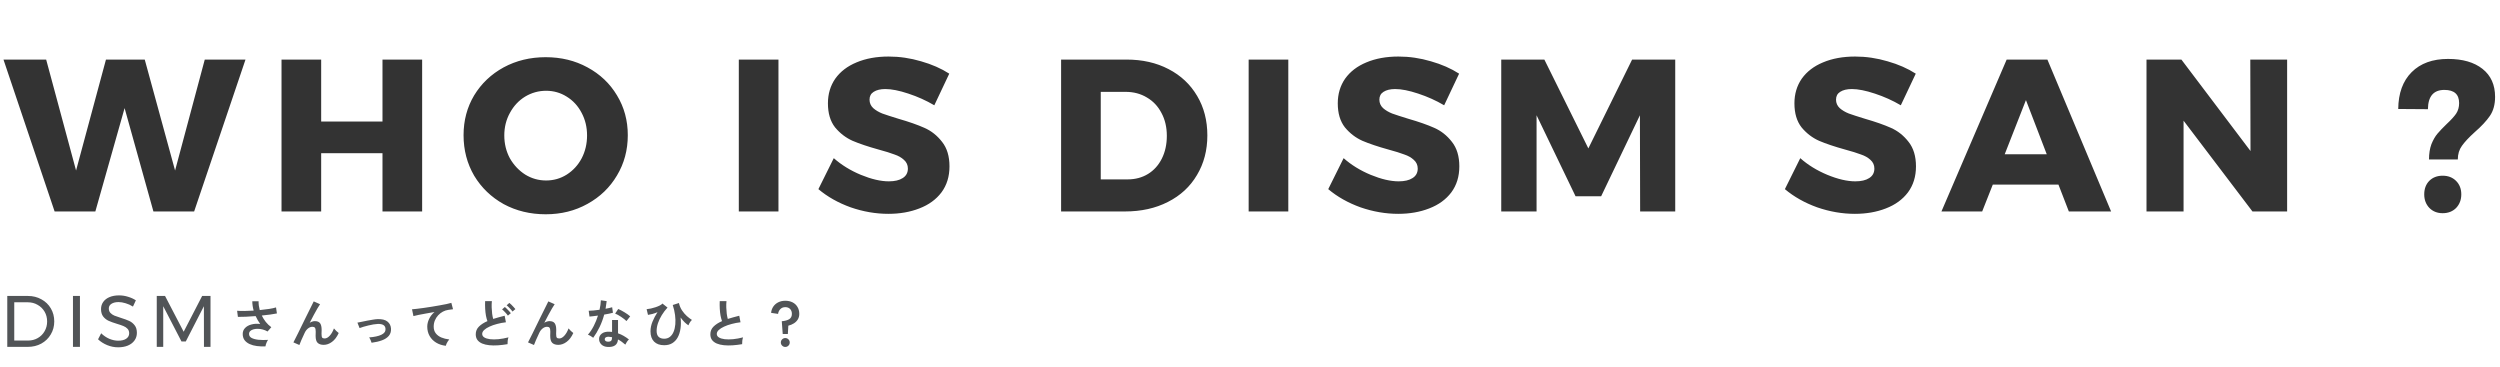 <svg width="1200" height="176" viewBox="0 0 1200 176" fill="none" xmlns="http://www.w3.org/2000/svg">
<path d="M98.286 28.596H117.838L93.19 101.5H73.638L59.806 51.892L45.766 101.5H26.214L1.67 28.596H22.158L36.51 81.844L50.862 28.596H69.478L84.038 81.844L98.286 28.596ZM135.131 28.596H154.163V58.34H183.595V28.596H202.627V101.5H183.595V73.524H154.163V101.5H135.131V28.596ZM261.924 27.452C269.342 27.452 276.033 29.081 281.996 32.34C288.028 35.599 292.742 40.071 296.14 45.756C299.606 51.441 301.34 57.82 301.34 64.892C301.34 72.033 299.606 78.481 296.14 84.236C292.742 89.991 288.028 94.532 281.996 97.86C276.033 101.188 269.342 102.852 261.924 102.852C254.505 102.852 247.78 101.223 241.748 97.964C235.785 94.636 231.07 90.095 227.604 84.34C224.206 78.516 222.508 72.033 222.508 64.892C222.508 57.82 224.206 51.441 227.604 45.756C231.07 40.071 235.785 35.599 241.748 32.34C247.78 29.081 254.505 27.452 261.924 27.452ZM262.132 43.572C258.526 43.572 255.164 44.508 252.044 46.38C248.993 48.252 246.566 50.852 244.764 54.18C242.961 57.439 242.06 61.044 242.06 64.996C242.06 69.017 242.961 72.692 244.764 76.02C246.636 79.279 249.097 81.879 252.148 83.82C255.198 85.692 258.526 86.628 262.132 86.628C265.737 86.628 269.03 85.692 272.012 83.82C275.062 81.879 277.454 79.279 279.188 76.02C280.921 72.692 281.788 69.017 281.788 64.996C281.788 61.044 280.921 57.439 279.188 54.18C277.454 50.852 275.062 48.252 272.012 46.38C269.03 44.508 265.737 43.572 262.132 43.572ZM354.628 28.596H373.66V101.5H354.628V28.596ZM448.471 50.54C444.589 48.252 440.429 46.38 435.991 44.924C431.623 43.468 427.949 42.74 424.967 42.74C422.61 42.74 420.738 43.191 419.351 44.092C418.034 44.924 417.375 46.172 417.375 47.836C417.375 49.431 417.965 50.783 419.143 51.892C420.322 52.932 421.778 53.799 423.511 54.492C425.245 55.116 427.81 55.948 431.207 56.988C436.269 58.444 440.429 59.9 443.687 61.356C447.015 62.812 449.858 65.065 452.215 68.116C454.573 71.097 455.751 75.015 455.751 79.868C455.751 84.721 454.469 88.881 451.903 92.348C449.338 95.745 445.802 98.311 441.295 100.044C436.858 101.777 431.901 102.644 426.423 102.644C420.391 102.644 414.359 101.604 408.327 99.524C402.365 97.375 397.199 94.463 392.831 90.788L400.215 75.916C403.89 79.175 408.223 81.844 413.215 83.924C418.277 86.004 422.749 87.044 426.631 87.044C429.474 87.044 431.693 86.524 433.287 85.484C434.951 84.444 435.783 82.919 435.783 80.908C435.783 79.244 435.159 77.857 433.911 76.748C432.733 75.639 431.207 74.772 429.335 74.148C427.533 73.455 424.967 72.657 421.639 71.756C416.647 70.369 412.522 68.983 409.263 67.596C406.005 66.14 403.197 63.991 400.839 61.148C398.551 58.236 397.407 54.388 397.407 49.604C397.407 45.097 398.586 41.145 400.943 37.748C403.37 34.351 406.767 31.751 411.135 29.948C415.573 28.076 420.703 27.14 426.527 27.14C431.797 27.14 436.997 27.903 442.127 29.428C447.258 30.884 451.765 32.86 455.647 35.356L448.471 50.54ZM540.736 28.596C548.363 28.596 555.088 30.121 560.912 33.172C566.806 36.223 571.382 40.521 574.64 46.068C577.899 51.545 579.528 57.855 579.528 64.996C579.528 72.137 577.864 78.481 574.536 84.028C571.278 89.575 566.632 93.873 560.6 96.924C554.638 99.975 547.774 101.5 540.008 101.5H509.328V28.596H540.736ZM541.256 86.108C544.931 86.108 548.19 85.241 551.032 83.508C553.875 81.775 556.094 79.313 557.688 76.124C559.283 72.935 560.08 69.295 560.08 65.204C560.08 61.044 559.214 57.369 557.48 54.18C555.816 50.991 553.494 48.529 550.512 46.796C547.531 44.993 544.134 44.092 540.32 44.092H528.36V86.108H541.256ZM599.353 28.596H618.385V101.5H599.353V28.596ZM693.196 50.54C689.313 48.252 685.153 46.38 680.716 44.924C676.348 43.468 672.673 42.74 669.692 42.74C667.335 42.74 665.463 43.191 664.076 44.092C662.759 44.924 662.1 46.172 662.1 47.836C662.1 49.431 662.689 50.783 663.868 51.892C665.047 52.932 666.503 53.799 668.236 54.492C669.969 55.116 672.535 55.948 675.932 56.988C680.993 58.444 685.153 59.9 688.412 61.356C691.74 62.812 694.583 65.065 696.94 68.116C699.297 71.097 700.476 75.015 700.476 79.868C700.476 84.721 699.193 88.881 696.628 92.348C694.063 95.745 690.527 98.311 686.02 100.044C681.583 101.777 676.625 102.644 671.148 102.644C665.116 102.644 659.084 101.604 653.052 99.524C647.089 97.375 641.924 94.463 637.556 90.788L644.94 75.916C648.615 79.175 652.948 81.844 657.94 83.924C663.001 86.004 667.473 87.044 671.356 87.044C674.199 87.044 676.417 86.524 678.012 85.484C679.676 84.444 680.508 82.919 680.508 80.908C680.508 79.244 679.884 77.857 678.636 76.748C677.457 75.639 675.932 74.772 674.06 74.148C672.257 73.455 669.692 72.657 666.364 71.756C661.372 70.369 657.247 68.983 653.988 67.596C650.729 66.14 647.921 63.991 645.564 61.148C643.276 58.236 642.132 54.388 642.132 49.604C642.132 45.097 643.311 41.145 645.668 37.748C648.095 34.351 651.492 31.751 655.86 29.948C660.297 28.076 665.428 27.14 671.252 27.14C676.521 27.14 681.721 27.903 686.852 29.428C691.983 30.884 696.489 32.86 700.372 35.356L693.196 50.54ZM720.599 28.596H741.295L762.407 71.236L783.415 28.596H804.111V101.5H787.263L787.159 55.324L768.543 94.22H756.271L737.551 55.324V101.5H720.599V28.596ZM912.388 50.54C908.506 48.252 904.346 46.38 899.908 44.924C895.54 43.468 891.866 42.74 888.884 42.74C886.527 42.74 884.655 43.191 883.268 44.092C881.951 44.924 881.292 46.172 881.292 47.836C881.292 49.431 881.882 50.783 883.06 51.892C884.239 52.932 885.695 53.799 887.428 54.492C889.162 55.116 891.727 55.948 895.124 56.988C900.186 58.444 904.346 59.9 907.604 61.356C910.932 62.812 913.775 65.065 916.132 68.116C918.49 71.097 919.668 75.015 919.668 79.868C919.668 84.721 918.386 88.881 915.82 92.348C913.255 95.745 909.719 98.311 905.212 100.044C900.775 101.777 895.818 102.644 890.34 102.644C884.308 102.644 878.276 101.604 872.244 99.524C866.282 97.375 861.116 94.463 856.748 90.788L864.132 75.916C867.807 79.175 872.14 81.844 877.132 83.924C882.194 86.004 886.666 87.044 890.548 87.044C893.391 87.044 895.61 86.524 897.204 85.484C898.868 84.444 899.7 82.919 899.7 80.908C899.7 79.244 899.076 77.857 897.828 76.748C896.65 75.639 895.124 74.772 893.252 74.148C891.45 73.455 888.884 72.657 885.556 71.756C880.564 70.369 876.439 68.983 873.18 67.596C869.922 66.14 867.114 63.991 864.756 61.148C862.468 58.236 861.324 54.388 861.324 49.604C861.324 45.097 862.503 41.145 864.86 37.748C867.287 34.351 870.684 31.751 875.052 29.948C879.49 28.076 884.62 27.14 890.444 27.14C895.714 27.14 900.914 27.903 906.044 29.428C911.175 30.884 915.682 32.86 919.564 35.356L912.388 50.54ZM993.046 101.5L988.054 88.604H956.542L951.446 101.5H931.894L963.198 28.596H982.75L1013.33 101.5H993.046ZM962.262 74.044H982.438L972.454 48.044L962.262 74.044ZM1080.14 28.596H1097.82V101.5H1081.18L1048.11 57.924V101.5H1030.32V28.596H1047.07L1080.24 72.484L1080.14 28.596ZM1151.15 52.308C1151.22 44.751 1153.37 38.857 1157.6 34.628C1161.83 30.399 1167.65 28.284 1175.07 28.284C1182.07 28.284 1187.59 29.879 1191.61 33.068C1195.63 36.257 1197.64 40.729 1197.64 46.484C1197.64 50.159 1196.81 53.209 1195.14 55.636C1193.48 58.063 1191.05 60.663 1187.86 63.436C1185.09 65.932 1183.05 68.116 1181.73 69.988C1180.41 71.791 1179.75 73.975 1179.75 76.54H1165.92C1165.92 73.767 1166.3 71.34 1167.06 69.26C1167.9 67.18 1168.87 65.481 1169.98 64.164C1171.15 62.777 1172.65 61.217 1174.45 59.484C1176.46 57.612 1177.95 55.983 1178.92 54.596C1179.89 53.14 1180.38 51.441 1180.38 49.5C1180.38 45.271 1178.02 43.156 1173.3 43.156C1168.1 43.156 1165.47 46.241 1165.4 52.412L1151.15 52.308ZM1172.47 84.34C1175.11 84.34 1177.26 85.172 1178.92 86.836C1180.58 88.5 1181.42 90.649 1181.42 93.284C1181.42 95.919 1180.58 98.103 1178.92 99.836C1177.26 101.5 1175.11 102.332 1172.47 102.332C1169.91 102.332 1167.79 101.5 1166.13 99.836C1164.46 98.103 1163.63 95.919 1163.63 93.284C1163.63 90.649 1164.43 88.5 1166.02 86.836C1167.69 85.172 1169.84 84.34 1172.47 84.34Z" fill="#333333"/>
<path d="M13.441 142.062C15.815 142.062 17.956 142.598 19.864 143.668C21.796 144.716 23.309 146.17 24.403 148.032C25.497 149.894 26.044 151.977 26.044 154.281C26.044 156.585 25.485 158.668 24.368 160.53C23.274 162.392 21.761 163.858 19.829 164.929C17.898 165.976 15.733 166.5 13.336 166.5H3.491V142.062H13.441ZM13.511 163.463C15.21 163.463 16.746 163.067 18.119 162.276C19.515 161.484 20.609 160.391 21.401 158.994C22.215 157.598 22.622 156.038 22.622 154.316C22.622 152.57 22.215 151 21.401 149.603C20.586 148.207 19.469 147.113 18.049 146.321C16.653 145.507 15.093 145.1 13.371 145.1H6.843V163.463H13.511ZM35.023 142.062H38.374V166.5H35.023V142.062ZM63.821 147.159C62.681 146.438 61.493 145.902 60.26 145.553C59.05 145.181 57.933 144.995 56.908 144.995C55.489 144.995 54.348 145.274 53.487 145.833C52.649 146.368 52.23 147.113 52.23 148.067C52.23 148.928 52.486 149.638 52.998 150.197C53.511 150.732 54.139 151.162 54.884 151.488C55.629 151.791 56.664 152.152 57.991 152.57C59.643 153.083 60.981 153.571 62.005 154.037C63.03 154.502 63.902 155.2 64.624 156.131C65.345 157.039 65.706 158.249 65.706 159.762C65.706 161.159 65.322 162.38 64.554 163.428C63.809 164.475 62.75 165.29 61.377 165.872C60.027 166.43 58.468 166.709 56.699 166.709C54.907 166.709 53.161 166.36 51.462 165.662C49.763 164.964 48.297 164.033 47.064 162.869L48.565 159.972C49.728 161.112 51.032 161.996 52.475 162.625C53.941 163.23 55.361 163.533 56.734 163.533C58.363 163.533 59.643 163.218 60.574 162.59C61.528 161.938 62.005 161.066 62.005 159.972C62.005 159.11 61.749 158.401 61.237 157.842C60.725 157.283 60.074 156.841 59.282 156.515C58.514 156.19 57.467 155.829 56.141 155.433C54.511 154.944 53.185 154.467 52.161 154.002C51.137 153.536 50.264 152.85 49.542 151.942C48.844 151.034 48.495 149.836 48.495 148.346C48.495 147.043 48.856 145.891 49.577 144.89C50.299 143.889 51.311 143.121 52.614 142.586C53.918 142.051 55.431 141.783 57.153 141.783C58.619 141.783 60.05 142.004 61.447 142.446C62.867 142.865 64.124 143.435 65.217 144.157L63.821 147.159ZM75.244 142.062H79.224L88.161 159.239L97.029 142.062H101.043V166.5H97.901L97.867 146.985L89.174 163.917H87.114L78.351 146.985V166.5H75.244V142.062Z" fill="#515457"/>
<path d="M127.414 166.257C125.989 166.324 124.624 166.274 123.317 166.106C122.01 165.938 120.845 165.62 119.823 165.151C118.801 164.682 117.988 164.053 117.385 163.266C116.798 162.461 116.505 161.473 116.505 160.3C116.505 159.16 116.882 158.205 117.636 157.434C118.39 156.646 119.404 156.085 120.677 155.75C121.951 155.398 123.359 155.314 124.9 155.499C124.481 154.912 124.087 154.309 123.719 153.689C123.35 153.052 123.015 152.399 122.713 151.728C121.105 151.846 119.546 151.946 118.038 152.03C116.53 152.097 115.248 152.122 114.192 152.105L113.815 149.164C114.737 149.248 115.902 149.282 117.309 149.265C118.733 149.248 120.217 149.189 121.758 149.089C121.322 147.547 121.105 146.056 121.105 144.615H124.121C124.104 145.319 124.146 146.031 124.247 146.751C124.347 147.455 124.49 148.151 124.674 148.838C126.283 148.687 127.782 148.502 129.173 148.285C130.581 148.067 131.687 147.824 132.491 147.556L132.919 150.446C132.131 150.614 131.092 150.79 129.802 150.974C128.528 151.142 127.146 151.301 125.654 151.452C126.174 152.524 126.811 153.546 127.565 154.518C128.335 155.473 129.224 156.32 130.229 157.057L128.419 159.118C127.699 158.699 126.936 158.381 126.132 158.163C125.327 157.945 124.532 157.836 123.744 157.836C122.973 157.819 122.269 157.903 121.633 158.088C120.996 158.272 120.485 158.548 120.099 158.917C119.731 159.286 119.546 159.747 119.546 160.3C119.546 161.121 119.948 161.757 120.753 162.21C121.574 162.646 122.671 162.939 124.046 163.09C125.436 163.224 126.97 163.24 128.645 163.14C128.461 163.391 128.277 163.718 128.092 164.12C127.925 164.506 127.774 164.891 127.64 165.276C127.523 165.662 127.447 165.989 127.414 166.257ZM143.702 165.603L140.836 164.346C141.004 164.028 141.28 163.483 141.666 162.713C142.068 161.925 142.537 160.995 143.073 159.923C143.61 158.85 144.171 157.702 144.758 156.479C145.361 155.239 145.964 154.007 146.567 152.784C147.187 151.544 147.766 150.379 148.302 149.29C148.838 148.201 149.307 147.254 149.709 146.45C150.112 145.629 150.405 145.034 150.589 144.665L153.631 146.022C153.295 146.492 152.86 147.187 152.323 148.109C151.787 149.03 151.201 150.086 150.564 151.276C149.944 152.449 149.307 153.672 148.654 154.946C149.039 154.694 149.441 154.502 149.86 154.367C150.279 154.217 150.698 154.141 151.117 154.141C152.323 154.141 153.17 154.485 153.656 155.172C154.142 155.859 154.385 156.923 154.385 158.364C154.385 158.582 154.376 158.892 154.36 159.294C154.343 159.68 154.334 159.99 154.334 160.224C154.334 161.146 154.435 161.749 154.636 162.034C154.837 162.319 155.239 162.461 155.843 162.461C156.664 162.461 157.476 162.017 158.281 161.129C159.102 160.241 159.772 159.076 160.292 157.635C160.576 158.004 160.945 158.406 161.398 158.842C161.867 159.277 162.261 159.613 162.579 159.847C161.708 161.757 160.627 163.182 159.336 164.12C158.063 165.059 156.739 165.528 155.365 165.528C154.142 165.528 153.186 165.218 152.499 164.598C151.829 163.978 151.494 162.838 151.494 161.179C151.494 160.961 151.502 160.643 151.519 160.224C151.536 159.805 151.544 159.462 151.544 159.194C151.544 158.305 151.427 157.694 151.192 157.359C150.958 157.024 150.556 156.856 149.986 156.856C149.232 156.856 148.52 157.124 147.849 157.66C147.196 158.18 146.668 158.867 146.266 159.721C145.646 161.029 145.109 162.202 144.657 163.24C144.205 164.263 143.886 165.05 143.702 165.603ZM178.364 164.522C178.247 164.12 178.079 163.676 177.862 163.19C177.644 162.687 177.418 162.277 177.183 161.959C179.68 161.774 181.624 161.355 183.014 160.702C184.422 160.048 185.101 159.127 185.05 157.937C185 156.211 183.735 155.398 181.255 155.499C180.685 155.515 180.007 155.591 179.219 155.725C178.448 155.859 177.644 156.026 176.806 156.228C175.985 156.429 175.197 156.638 174.443 156.856C173.706 157.074 173.094 157.283 172.608 157.484C172.608 157.468 172.55 157.334 172.432 157.082C172.332 156.814 172.214 156.512 172.08 156.177C171.946 155.825 171.829 155.524 171.728 155.272C171.628 155.004 171.569 154.87 171.552 154.87C172.055 154.77 172.726 154.636 173.563 154.468C174.401 154.284 175.298 154.099 176.253 153.915C177.208 153.731 178.121 153.572 178.993 153.437C179.881 153.287 180.61 153.203 181.18 153.186C183.341 153.102 184.95 153.496 186.006 154.367C187.061 155.222 187.623 156.378 187.69 157.836C187.74 159.194 187.38 160.325 186.609 161.23C185.838 162.135 184.74 162.847 183.316 163.366C181.909 163.886 180.258 164.271 178.364 164.522ZM213.982 165.98C212.239 165.779 210.698 165.276 209.357 164.472C208.016 163.651 206.969 162.587 206.215 161.28C205.461 159.956 205.084 158.456 205.084 156.781C205.084 155.574 205.377 154.351 205.964 153.111C206.55 151.854 207.413 150.74 208.553 149.768C207.212 149.985 205.88 150.22 204.556 150.471C203.232 150.706 202.026 150.932 200.936 151.15C199.864 151.368 199.034 151.561 198.448 151.728L197.769 148.461C198.322 148.427 199.085 148.352 200.057 148.234C201.045 148.117 202.151 147.975 203.375 147.807C204.615 147.623 205.888 147.43 207.195 147.229C208.519 147.011 209.793 146.793 211.016 146.575C212.256 146.358 213.362 146.148 214.334 145.947C215.323 145.729 216.093 145.536 216.646 145.369L217.451 148.435C217.199 148.452 216.881 148.494 216.496 148.561C216.127 148.611 215.7 148.67 215.214 148.737C214.309 148.854 213.429 149.139 212.574 149.592C211.736 150.044 210.982 150.631 210.312 151.351C209.659 152.055 209.139 152.868 208.754 153.789C208.368 154.711 208.176 155.708 208.176 156.781C208.176 158.054 208.502 159.118 209.156 159.973C209.809 160.827 210.698 161.498 211.82 161.984C212.96 162.453 214.233 162.771 215.641 162.939C215.39 163.207 215.147 163.534 214.912 163.919C214.677 164.288 214.476 164.656 214.309 165.025C214.141 165.411 214.032 165.729 213.982 165.98ZM243.617 165.201C242.042 165.469 240.509 165.654 239.017 165.754C237.526 165.855 236.135 165.838 234.845 165.704C233.554 165.57 232.423 165.302 231.451 164.899C230.48 164.481 229.717 163.911 229.164 163.19C228.628 162.453 228.36 161.54 228.36 160.45C228.36 159.009 228.862 157.786 229.868 156.781C230.89 155.758 232.256 154.879 233.965 154.141C233.697 153.421 233.462 152.558 233.261 151.552C233.077 150.53 232.951 149.424 232.884 148.234C232.817 147.028 232.809 145.796 232.859 144.539H236.102C236.001 145.461 235.968 146.458 236.001 147.531C236.035 148.586 236.11 149.6 236.227 150.572C236.361 151.544 236.529 152.382 236.73 153.086C237.568 152.817 238.448 152.558 239.369 152.306C240.308 152.055 241.263 151.804 242.235 151.552L242.838 154.694C241.363 154.862 239.947 155.13 238.59 155.499C237.233 155.851 236.018 156.278 234.945 156.781C233.873 157.267 233.018 157.811 232.381 158.414C231.761 159.001 231.451 159.621 231.451 160.274C231.451 160.978 231.787 161.54 232.457 161.959C233.127 162.377 234.049 162.662 235.222 162.813C236.395 162.947 237.735 162.947 239.244 162.813C240.769 162.662 242.377 162.369 244.07 161.933C243.902 162.352 243.776 162.889 243.693 163.542C243.626 164.196 243.6 164.749 243.617 165.201ZM246.005 149.541C245.653 149.039 245.201 148.502 244.648 147.933C244.112 147.346 243.626 146.885 243.19 146.55L244.497 145.394C244.765 145.595 245.084 145.88 245.452 146.249C245.821 146.617 246.181 146.994 246.533 147.38C246.902 147.765 247.187 148.092 247.388 148.36L246.005 149.541ZM243.793 151.502C243.458 150.999 243.014 150.463 242.461 149.893C241.925 149.307 241.439 148.846 241.003 148.511L242.335 147.355C242.587 147.556 242.897 147.841 243.265 148.209C243.651 148.578 244.019 148.955 244.371 149.34C244.723 149.726 245 150.052 245.201 150.321L243.793 151.502ZM256.311 165.603L253.445 164.346C253.613 164.028 253.889 163.483 254.275 162.713C254.677 161.925 255.146 160.995 255.682 159.923C256.219 158.85 256.78 157.702 257.367 156.479C257.97 155.239 258.573 154.007 259.176 152.784C259.796 151.544 260.375 150.379 260.911 149.29C261.447 148.201 261.916 147.254 262.318 146.45C262.721 145.629 263.014 145.034 263.198 144.665L266.24 146.022C265.904 146.492 265.469 147.187 264.933 148.109C264.396 149.03 263.81 150.086 263.173 151.276C262.553 152.449 261.916 153.672 261.263 154.946C261.648 154.694 262.05 154.502 262.469 154.367C262.888 154.217 263.307 154.141 263.726 154.141C264.933 154.141 265.779 154.485 266.265 155.172C266.751 155.859 266.994 156.923 266.994 158.364C266.994 158.582 266.985 158.892 266.969 159.294C266.952 159.68 266.943 159.99 266.943 160.224C266.943 161.146 267.044 161.749 267.245 162.034C267.446 162.319 267.848 162.461 268.452 162.461C269.273 162.461 270.085 162.017 270.89 161.129C271.711 160.241 272.381 159.076 272.901 157.635C273.185 158.004 273.554 158.406 274.007 158.842C274.476 159.277 274.87 159.613 275.188 159.847C274.317 161.757 273.236 163.182 271.945 164.12C270.672 165.059 269.348 165.528 267.974 165.528C266.751 165.528 265.796 165.218 265.108 164.598C264.438 163.978 264.103 162.838 264.103 161.179C264.103 160.961 264.111 160.643 264.128 160.224C264.145 159.805 264.153 159.462 264.153 159.194C264.153 158.305 264.036 157.694 263.801 157.359C263.567 157.024 263.165 156.856 262.595 156.856C261.841 156.856 261.129 157.124 260.458 157.66C259.805 158.18 259.277 158.867 258.875 159.721C258.255 161.029 257.719 162.202 257.266 163.24C256.814 164.263 256.495 165.05 256.311 165.603ZM291.677 166.533C290.387 166.466 289.373 166.064 288.636 165.327C287.898 164.589 287.538 163.693 287.555 162.637C287.572 161.649 287.999 160.819 288.837 160.149C289.691 159.478 290.881 159.168 292.406 159.219C292.641 159.235 292.875 159.252 293.11 159.269C293.345 159.269 293.571 159.286 293.789 159.319V153.613H296.654V159.998C297.609 160.316 298.514 160.727 299.369 161.23C300.24 161.732 301.078 162.302 301.882 162.939C301.581 163.207 301.254 163.592 300.902 164.095C300.567 164.598 300.316 165.042 300.148 165.427C299.612 164.941 299.05 164.489 298.464 164.07C297.877 163.634 297.266 163.257 296.629 162.939C296.461 165.486 294.811 166.684 291.677 166.533ZM284.74 162.135C284.472 161.9 284.086 161.632 283.583 161.33C283.081 161.029 282.62 160.802 282.201 160.651C283.24 159.462 284.17 158.071 284.991 156.479C285.812 154.87 286.491 153.203 287.027 151.477C286.189 151.594 285.41 151.695 284.689 151.778C283.969 151.862 283.391 151.921 282.955 151.954L282.578 149.164C283.164 149.164 283.919 149.122 284.84 149.039C285.779 148.955 286.759 148.838 287.781 148.687C287.965 147.899 288.108 147.128 288.208 146.374C288.309 145.603 288.376 144.858 288.409 144.137L291.2 144.539C291.066 145.796 290.89 147.019 290.672 148.209C291.258 148.092 291.82 147.975 292.356 147.857C292.909 147.723 293.403 147.598 293.839 147.48L294.216 150.12C293.696 150.27 293.068 150.421 292.331 150.572C291.61 150.723 290.839 150.865 290.018 150.999C289.448 153.111 288.711 155.105 287.806 156.982C286.901 158.858 285.879 160.576 284.74 162.135ZM300.701 154.116C300.433 153.831 300.073 153.513 299.62 153.161C299.168 152.809 298.682 152.457 298.162 152.105C297.643 151.753 297.123 151.435 296.604 151.15C296.101 150.865 295.657 150.656 295.272 150.522L296.755 148.31C297.157 148.477 297.626 148.704 298.162 148.988C298.698 149.257 299.243 149.567 299.796 149.918C300.349 150.254 300.86 150.589 301.329 150.924C301.799 151.259 302.184 151.569 302.486 151.854L300.701 154.116ZM291.903 164.02C292.54 164.02 293.009 163.877 293.311 163.592C293.629 163.291 293.789 162.771 293.789 162.034V161.858C293.269 161.741 292.733 161.665 292.18 161.632C291.61 161.615 291.149 161.707 290.797 161.908C290.462 162.109 290.286 162.394 290.27 162.763C290.253 163.132 290.387 163.433 290.672 163.668C290.957 163.902 291.367 164.02 291.903 164.02ZM318.799 165.704C316.721 165.704 315.104 165.126 313.948 163.969C312.808 162.813 312.238 161.171 312.238 159.043C312.238 157.484 312.565 155.918 313.219 154.342C313.872 152.767 314.668 151.267 315.607 149.843C314.785 150.195 313.973 150.48 313.168 150.698C312.364 150.915 311.652 151.066 311.032 151.15L310.378 148.41C310.998 148.36 311.685 148.251 312.439 148.084C313.21 147.916 313.964 147.706 314.702 147.455C315.456 147.204 316.126 146.927 316.713 146.626C317.299 146.324 317.718 146.014 317.969 145.696L320.408 147.631C319.369 148.754 318.455 149.96 317.668 151.251C316.88 152.524 316.269 153.806 315.833 155.096C315.397 156.387 315.179 157.635 315.179 158.842C315.179 160.115 315.498 161.062 316.134 161.682C316.788 162.285 317.676 162.587 318.799 162.587C319.871 162.587 320.785 162.294 321.539 161.707C322.293 161.121 322.888 160.308 323.323 159.269C323.759 158.23 324.036 157.024 324.153 155.649C324.27 154.275 324.228 152.801 324.027 151.226C323.826 149.65 323.457 148.042 322.921 146.399L325.887 145.444C326.172 146.735 326.658 147.908 327.345 148.963C328.049 150.019 328.828 150.932 329.683 151.703C330.554 152.474 331.367 153.094 332.121 153.563C331.903 153.747 331.677 153.999 331.442 154.317C331.224 154.619 331.023 154.937 330.839 155.272C330.655 155.608 330.521 155.901 330.437 156.152C329.867 155.783 329.255 155.289 328.602 154.669C327.965 154.032 327.328 153.278 326.692 152.407C326.893 154.317 326.876 156.085 326.641 157.711C326.407 159.336 325.963 160.744 325.309 161.933C324.656 163.123 323.784 164.053 322.695 164.724C321.622 165.377 320.324 165.704 318.799 165.704ZM356.226 165.201C354.651 165.469 353.118 165.654 351.626 165.754C350.135 165.855 348.744 165.838 347.454 165.704C346.164 165.57 345.032 165.302 344.06 164.899C343.089 164.481 342.326 163.911 341.773 163.19C341.237 162.453 340.969 161.54 340.969 160.45C340.969 159.009 341.471 157.786 342.477 156.781C343.499 155.758 344.865 154.879 346.574 154.141C346.306 153.421 346.071 152.558 345.87 151.552C345.686 150.53 345.56 149.424 345.493 148.234C345.426 147.028 345.418 145.796 345.468 144.539H348.711C348.61 145.461 348.577 146.458 348.61 147.531C348.644 148.586 348.719 149.6 348.836 150.572C348.97 151.544 349.138 152.382 349.339 153.086C350.177 152.817 351.057 152.558 351.978 152.306C352.917 152.055 353.872 151.804 354.844 151.552L355.447 154.694C353.972 154.862 352.556 155.13 351.199 155.499C349.842 155.851 348.627 156.278 347.554 156.781C346.482 157.267 345.627 157.811 344.991 158.414C344.37 159.001 344.06 159.621 344.06 160.274C344.06 160.978 344.396 161.54 345.066 161.959C345.736 162.377 346.658 162.662 347.831 162.813C349.004 162.947 350.344 162.947 351.853 162.813C353.378 162.662 354.986 162.369 356.679 161.933C356.511 162.352 356.385 162.889 356.302 163.542C356.235 164.196 356.21 164.749 356.226 165.201ZM375.707 160.325L375.254 154.192C376.779 154.057 377.969 153.731 378.823 153.211C379.678 152.675 380.105 151.829 380.105 150.673C380.105 149.684 379.821 148.896 379.251 148.31C378.681 147.723 377.91 147.43 376.938 147.43C375.966 147.43 375.179 147.74 374.576 148.36C373.972 148.963 373.604 149.734 373.47 150.673L370.126 150.17C370.244 149.014 370.604 148 371.207 147.128C371.811 146.257 372.607 145.578 373.595 145.092C374.584 144.606 375.698 144.363 376.938 144.363C378.245 144.363 379.402 144.615 380.407 145.117C381.412 145.62 382.2 146.349 382.77 147.304C383.356 148.243 383.65 149.365 383.65 150.673C383.65 151.695 383.415 152.583 382.946 153.337C382.493 154.074 381.873 154.694 381.086 155.197C380.298 155.7 379.402 156.077 378.396 156.328L378.17 160.325H375.707ZM376.938 166.533C376.352 166.533 375.849 166.324 375.43 165.905C375.011 165.486 374.802 164.983 374.802 164.397C374.802 163.81 375.011 163.308 375.43 162.889C375.849 162.47 376.352 162.26 376.938 162.26C377.525 162.26 378.028 162.47 378.446 162.889C378.865 163.308 379.075 163.81 379.075 164.397C379.075 164.983 378.865 165.486 378.446 165.905C378.028 166.324 377.525 166.533 376.938 166.533Z" fill="#515457"/>
</svg>
